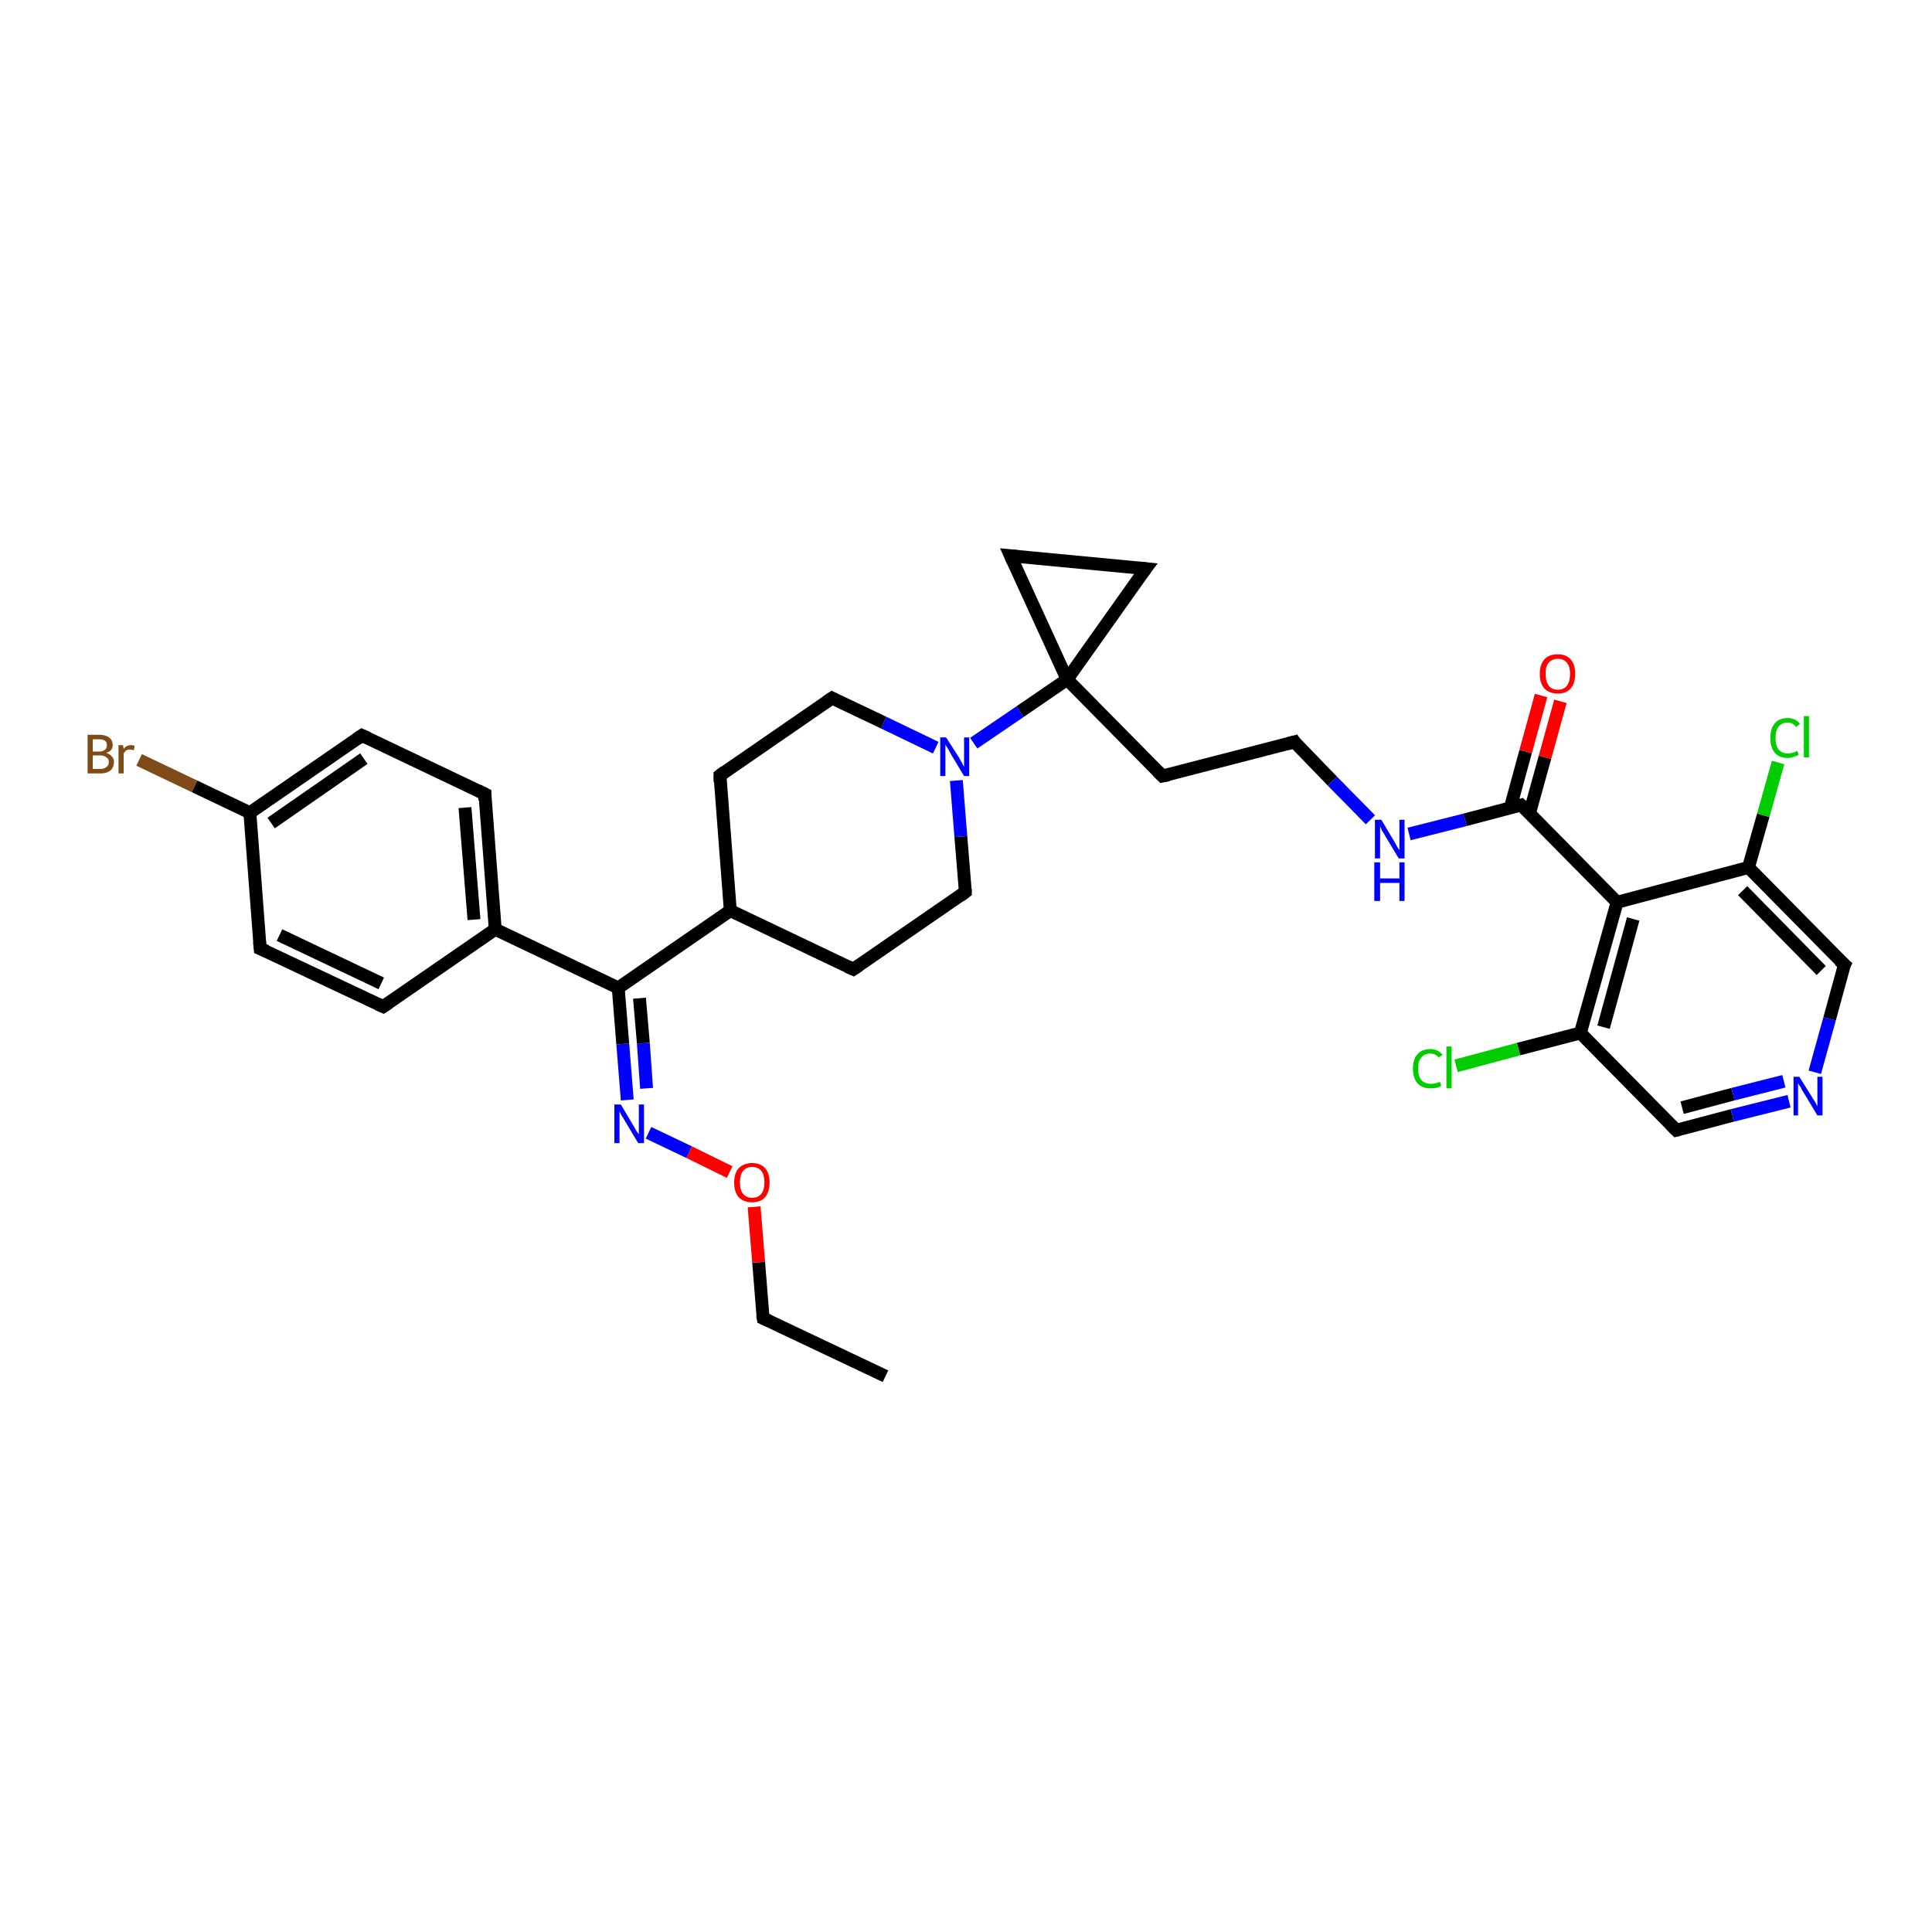 <?xml version='1.0' encoding='iso-8859-1'?>
<svg version='1.1' baseProfile='full'
              xmlns='http://www.w3.org/2000/svg'
                      xmlns:rdkit='http://www.rdkit.org/xml'
                      xmlns:xlink='http://www.w3.org/1999/xlink'
                  xml:space='preserve'
width='300px' height='300px' viewBox='0 0 300 300'>
<!-- END OF HEADER -->
<rect style='opacity:1.0;fill:#FFFFFF;stroke:none' width='300.0' height='300.0' x='0.0' y='0.0'> </rect>
<path class='bond-0 atom-0 atom-1' d='M 137.5,213.7 L 118.5,204.7' style='fill:none;fill-rule:evenodd;stroke:#000000;stroke-width:2.0px;stroke-linecap:butt;stroke-linejoin:miter;stroke-opacity:1' />
<path class='bond-1 atom-1 atom-2' d='M 118.5,204.7 L 117.8,196.0' style='fill:none;fill-rule:evenodd;stroke:#000000;stroke-width:2.0px;stroke-linecap:butt;stroke-linejoin:miter;stroke-opacity:1' />
<path class='bond-1 atom-1 atom-2' d='M 117.8,196.0 L 117.1,187.4' style='fill:none;fill-rule:evenodd;stroke:#FF0000;stroke-width:2.0px;stroke-linecap:butt;stroke-linejoin:miter;stroke-opacity:1' />
<path class='bond-2 atom-2 atom-3' d='M 113.3,182.0 L 107.0,178.9' style='fill:none;fill-rule:evenodd;stroke:#FF0000;stroke-width:2.0px;stroke-linecap:butt;stroke-linejoin:miter;stroke-opacity:1' />
<path class='bond-2 atom-2 atom-3' d='M 107.0,178.9 L 100.7,175.9' style='fill:none;fill-rule:evenodd;stroke:#0000FF;stroke-width:2.0px;stroke-linecap:butt;stroke-linejoin:miter;stroke-opacity:1' />
<path class='bond-3 atom-3 atom-4' d='M 97.4,170.8 L 96.7,162.1' style='fill:none;fill-rule:evenodd;stroke:#0000FF;stroke-width:2.0px;stroke-linecap:butt;stroke-linejoin:miter;stroke-opacity:1' />
<path class='bond-3 atom-3 atom-4' d='M 96.7,162.1 L 96.0,153.4' style='fill:none;fill-rule:evenodd;stroke:#000000;stroke-width:2.0px;stroke-linecap:butt;stroke-linejoin:miter;stroke-opacity:1' />
<path class='bond-3 atom-3 atom-4' d='M 100.4,169.0 L 99.9,162.0' style='fill:none;fill-rule:evenodd;stroke:#0000FF;stroke-width:2.0px;stroke-linecap:butt;stroke-linejoin:miter;stroke-opacity:1' />
<path class='bond-3 atom-3 atom-4' d='M 99.9,162.0 L 99.3,155.0' style='fill:none;fill-rule:evenodd;stroke:#000000;stroke-width:2.0px;stroke-linecap:butt;stroke-linejoin:miter;stroke-opacity:1' />
<path class='bond-4 atom-4 atom-5' d='M 96.0,153.4 L 113.4,141.4' style='fill:none;fill-rule:evenodd;stroke:#000000;stroke-width:2.0px;stroke-linecap:butt;stroke-linejoin:miter;stroke-opacity:1' />
<path class='bond-5 atom-5 atom-6' d='M 113.4,141.4 L 132.5,150.5' style='fill:none;fill-rule:evenodd;stroke:#000000;stroke-width:2.0px;stroke-linecap:butt;stroke-linejoin:miter;stroke-opacity:1' />
<path class='bond-6 atom-6 atom-7' d='M 132.5,150.5 L 149.9,138.5' style='fill:none;fill-rule:evenodd;stroke:#000000;stroke-width:2.0px;stroke-linecap:butt;stroke-linejoin:miter;stroke-opacity:1' />
<path class='bond-7 atom-7 atom-8' d='M 149.9,138.5 L 149.2,129.9' style='fill:none;fill-rule:evenodd;stroke:#000000;stroke-width:2.0px;stroke-linecap:butt;stroke-linejoin:miter;stroke-opacity:1' />
<path class='bond-7 atom-7 atom-8' d='M 149.2,129.9 L 148.5,121.2' style='fill:none;fill-rule:evenodd;stroke:#0000FF;stroke-width:2.0px;stroke-linecap:butt;stroke-linejoin:miter;stroke-opacity:1' />
<path class='bond-8 atom-8 atom-9' d='M 145.3,116.1 L 137.2,112.2' style='fill:none;fill-rule:evenodd;stroke:#0000FF;stroke-width:2.0px;stroke-linecap:butt;stroke-linejoin:miter;stroke-opacity:1' />
<path class='bond-8 atom-8 atom-9' d='M 137.2,112.2 L 129.2,108.4' style='fill:none;fill-rule:evenodd;stroke:#000000;stroke-width:2.0px;stroke-linecap:butt;stroke-linejoin:miter;stroke-opacity:1' />
<path class='bond-9 atom-9 atom-10' d='M 129.2,108.4 L 111.8,120.4' style='fill:none;fill-rule:evenodd;stroke:#000000;stroke-width:2.0px;stroke-linecap:butt;stroke-linejoin:miter;stroke-opacity:1' />
<path class='bond-10 atom-8 atom-11' d='M 151.2,115.4 L 158.4,110.5' style='fill:none;fill-rule:evenodd;stroke:#0000FF;stroke-width:2.0px;stroke-linecap:butt;stroke-linejoin:miter;stroke-opacity:1' />
<path class='bond-10 atom-8 atom-11' d='M 158.4,110.5 L 165.7,105.5' style='fill:none;fill-rule:evenodd;stroke:#000000;stroke-width:2.0px;stroke-linecap:butt;stroke-linejoin:miter;stroke-opacity:1' />
<path class='bond-11 atom-11 atom-12' d='M 165.7,105.5 L 180.5,120.5' style='fill:none;fill-rule:evenodd;stroke:#000000;stroke-width:2.0px;stroke-linecap:butt;stroke-linejoin:miter;stroke-opacity:1' />
<path class='bond-12 atom-12 atom-13' d='M 180.5,120.5 L 201.0,115.2' style='fill:none;fill-rule:evenodd;stroke:#000000;stroke-width:2.0px;stroke-linecap:butt;stroke-linejoin:miter;stroke-opacity:1' />
<path class='bond-13 atom-13 atom-14' d='M 201.0,115.2 L 206.9,121.3' style='fill:none;fill-rule:evenodd;stroke:#000000;stroke-width:2.0px;stroke-linecap:butt;stroke-linejoin:miter;stroke-opacity:1' />
<path class='bond-13 atom-13 atom-14' d='M 206.9,121.3 L 212.8,127.3' style='fill:none;fill-rule:evenodd;stroke:#0000FF;stroke-width:2.0px;stroke-linecap:butt;stroke-linejoin:miter;stroke-opacity:1' />
<path class='bond-14 atom-14 atom-15' d='M 218.8,129.5 L 227.5,127.3' style='fill:none;fill-rule:evenodd;stroke:#0000FF;stroke-width:2.0px;stroke-linecap:butt;stroke-linejoin:miter;stroke-opacity:1' />
<path class='bond-14 atom-14 atom-15' d='M 227.5,127.3 L 236.2,125.0' style='fill:none;fill-rule:evenodd;stroke:#000000;stroke-width:2.0px;stroke-linecap:butt;stroke-linejoin:miter;stroke-opacity:1' />
<path class='bond-15 atom-15 atom-16' d='M 237.5,126.3 L 239.9,117.6' style='fill:none;fill-rule:evenodd;stroke:#000000;stroke-width:2.0px;stroke-linecap:butt;stroke-linejoin:miter;stroke-opacity:1' />
<path class='bond-15 atom-15 atom-16' d='M 239.9,117.6 L 242.3,108.9' style='fill:none;fill-rule:evenodd;stroke:#FF0000;stroke-width:2.0px;stroke-linecap:butt;stroke-linejoin:miter;stroke-opacity:1' />
<path class='bond-15 atom-15 atom-16' d='M 234.5,125.5 L 236.9,116.7' style='fill:none;fill-rule:evenodd;stroke:#000000;stroke-width:2.0px;stroke-linecap:butt;stroke-linejoin:miter;stroke-opacity:1' />
<path class='bond-15 atom-15 atom-16' d='M 236.9,116.7 L 239.3,108.0' style='fill:none;fill-rule:evenodd;stroke:#FF0000;stroke-width:2.0px;stroke-linecap:butt;stroke-linejoin:miter;stroke-opacity:1' />
<path class='bond-16 atom-15 atom-17' d='M 236.2,125.0 L 251.1,140.1' style='fill:none;fill-rule:evenodd;stroke:#000000;stroke-width:2.0px;stroke-linecap:butt;stroke-linejoin:miter;stroke-opacity:1' />
<path class='bond-17 atom-17 atom-18' d='M 251.1,140.1 L 245.4,160.4' style='fill:none;fill-rule:evenodd;stroke:#000000;stroke-width:2.0px;stroke-linecap:butt;stroke-linejoin:miter;stroke-opacity:1' />
<path class='bond-17 atom-17 atom-18' d='M 253.6,142.7 L 249.0,159.5' style='fill:none;fill-rule:evenodd;stroke:#000000;stroke-width:2.0px;stroke-linecap:butt;stroke-linejoin:miter;stroke-opacity:1' />
<path class='bond-18 atom-18 atom-19' d='M 245.4,160.4 L 235.8,162.9' style='fill:none;fill-rule:evenodd;stroke:#000000;stroke-width:2.0px;stroke-linecap:butt;stroke-linejoin:miter;stroke-opacity:1' />
<path class='bond-18 atom-18 atom-19' d='M 235.8,162.9 L 226.1,165.5' style='fill:none;fill-rule:evenodd;stroke:#00CC00;stroke-width:2.0px;stroke-linecap:butt;stroke-linejoin:miter;stroke-opacity:1' />
<path class='bond-19 atom-18 atom-20' d='M 245.4,160.4 L 260.3,175.5' style='fill:none;fill-rule:evenodd;stroke:#000000;stroke-width:2.0px;stroke-linecap:butt;stroke-linejoin:miter;stroke-opacity:1' />
<path class='bond-20 atom-20 atom-21' d='M 260.3,175.5 L 269.0,173.2' style='fill:none;fill-rule:evenodd;stroke:#000000;stroke-width:2.0px;stroke-linecap:butt;stroke-linejoin:miter;stroke-opacity:1' />
<path class='bond-20 atom-20 atom-21' d='M 269.0,173.2 L 277.8,171.0' style='fill:none;fill-rule:evenodd;stroke:#0000FF;stroke-width:2.0px;stroke-linecap:butt;stroke-linejoin:miter;stroke-opacity:1' />
<path class='bond-20 atom-20 atom-21' d='M 261.2,172.0 L 269.1,169.9' style='fill:none;fill-rule:evenodd;stroke:#000000;stroke-width:2.0px;stroke-linecap:butt;stroke-linejoin:miter;stroke-opacity:1' />
<path class='bond-20 atom-20 atom-21' d='M 269.1,169.9 L 277.0,167.9' style='fill:none;fill-rule:evenodd;stroke:#0000FF;stroke-width:2.0px;stroke-linecap:butt;stroke-linejoin:miter;stroke-opacity:1' />
<path class='bond-21 atom-21 atom-22' d='M 281.8,166.5 L 284.1,158.2' style='fill:none;fill-rule:evenodd;stroke:#0000FF;stroke-width:2.0px;stroke-linecap:butt;stroke-linejoin:miter;stroke-opacity:1' />
<path class='bond-21 atom-21 atom-22' d='M 284.1,158.2 L 286.4,149.8' style='fill:none;fill-rule:evenodd;stroke:#000000;stroke-width:2.0px;stroke-linecap:butt;stroke-linejoin:miter;stroke-opacity:1' />
<path class='bond-22 atom-22 atom-23' d='M 286.4,149.8 L 271.5,134.7' style='fill:none;fill-rule:evenodd;stroke:#000000;stroke-width:2.0px;stroke-linecap:butt;stroke-linejoin:miter;stroke-opacity:1' />
<path class='bond-22 atom-22 atom-23' d='M 282.8,150.7 L 270.6,138.3' style='fill:none;fill-rule:evenodd;stroke:#000000;stroke-width:2.0px;stroke-linecap:butt;stroke-linejoin:miter;stroke-opacity:1' />
<path class='bond-23 atom-23 atom-24' d='M 271.5,134.7 L 273.8,126.6' style='fill:none;fill-rule:evenodd;stroke:#000000;stroke-width:2.0px;stroke-linecap:butt;stroke-linejoin:miter;stroke-opacity:1' />
<path class='bond-23 atom-23 atom-24' d='M 273.8,126.6 L 276.1,118.4' style='fill:none;fill-rule:evenodd;stroke:#00CC00;stroke-width:2.0px;stroke-linecap:butt;stroke-linejoin:miter;stroke-opacity:1' />
<path class='bond-24 atom-11 atom-25' d='M 165.7,105.5 L 177.9,88.3' style='fill:none;fill-rule:evenodd;stroke:#000000;stroke-width:2.0px;stroke-linecap:butt;stroke-linejoin:miter;stroke-opacity:1' />
<path class='bond-25 atom-25 atom-26' d='M 177.9,88.3 L 156.9,86.3' style='fill:none;fill-rule:evenodd;stroke:#000000;stroke-width:2.0px;stroke-linecap:butt;stroke-linejoin:miter;stroke-opacity:1' />
<path class='bond-26 atom-4 atom-27' d='M 96.0,153.4 L 76.9,144.3' style='fill:none;fill-rule:evenodd;stroke:#000000;stroke-width:2.0px;stroke-linecap:butt;stroke-linejoin:miter;stroke-opacity:1' />
<path class='bond-27 atom-27 atom-28' d='M 76.9,144.3 L 75.3,123.3' style='fill:none;fill-rule:evenodd;stroke:#000000;stroke-width:2.0px;stroke-linecap:butt;stroke-linejoin:miter;stroke-opacity:1' />
<path class='bond-27 atom-27 atom-28' d='M 73.6,142.8 L 72.2,125.4' style='fill:none;fill-rule:evenodd;stroke:#000000;stroke-width:2.0px;stroke-linecap:butt;stroke-linejoin:miter;stroke-opacity:1' />
<path class='bond-28 atom-28 atom-29' d='M 75.3,123.3 L 56.2,114.2' style='fill:none;fill-rule:evenodd;stroke:#000000;stroke-width:2.0px;stroke-linecap:butt;stroke-linejoin:miter;stroke-opacity:1' />
<path class='bond-29 atom-29 atom-30' d='M 56.2,114.2 L 38.8,126.2' style='fill:none;fill-rule:evenodd;stroke:#000000;stroke-width:2.0px;stroke-linecap:butt;stroke-linejoin:miter;stroke-opacity:1' />
<path class='bond-29 atom-29 atom-30' d='M 56.5,117.8 L 42.1,127.8' style='fill:none;fill-rule:evenodd;stroke:#000000;stroke-width:2.0px;stroke-linecap:butt;stroke-linejoin:miter;stroke-opacity:1' />
<path class='bond-30 atom-30 atom-31' d='M 38.8,126.2 L 30.2,122.1' style='fill:none;fill-rule:evenodd;stroke:#000000;stroke-width:2.0px;stroke-linecap:butt;stroke-linejoin:miter;stroke-opacity:1' />
<path class='bond-30 atom-30 atom-31' d='M 30.2,122.1 L 21.6,118.0' style='fill:none;fill-rule:evenodd;stroke:#7F4C19;stroke-width:2.0px;stroke-linecap:butt;stroke-linejoin:miter;stroke-opacity:1' />
<path class='bond-31 atom-30 atom-32' d='M 38.8,126.2 L 40.4,147.3' style='fill:none;fill-rule:evenodd;stroke:#000000;stroke-width:2.0px;stroke-linecap:butt;stroke-linejoin:miter;stroke-opacity:1' />
<path class='bond-32 atom-32 atom-33' d='M 40.4,147.3 L 59.5,156.3' style='fill:none;fill-rule:evenodd;stroke:#000000;stroke-width:2.0px;stroke-linecap:butt;stroke-linejoin:miter;stroke-opacity:1' />
<path class='bond-32 atom-32 atom-33' d='M 43.4,145.2 L 59.2,152.7' style='fill:none;fill-rule:evenodd;stroke:#000000;stroke-width:2.0px;stroke-linecap:butt;stroke-linejoin:miter;stroke-opacity:1' />
<path class='bond-33 atom-10 atom-5' d='M 111.8,120.4 L 113.4,141.4' style='fill:none;fill-rule:evenodd;stroke:#000000;stroke-width:2.0px;stroke-linecap:butt;stroke-linejoin:miter;stroke-opacity:1' />
<path class='bond-34 atom-26 atom-11' d='M 156.9,86.3 L 165.7,105.5' style='fill:none;fill-rule:evenodd;stroke:#000000;stroke-width:2.0px;stroke-linecap:butt;stroke-linejoin:miter;stroke-opacity:1' />
<path class='bond-35 atom-33 atom-27' d='M 59.5,156.3 L 76.9,144.3' style='fill:none;fill-rule:evenodd;stroke:#000000;stroke-width:2.0px;stroke-linecap:butt;stroke-linejoin:miter;stroke-opacity:1' />
<path class='bond-36 atom-23 atom-17' d='M 271.5,134.7 L 251.1,140.1' style='fill:none;fill-rule:evenodd;stroke:#000000;stroke-width:2.0px;stroke-linecap:butt;stroke-linejoin:miter;stroke-opacity:1' />
<path d='M 119.4,205.1 L 118.5,204.7 L 118.4,204.2' style='fill:none;stroke:#000000;stroke-width:2.0px;stroke-linecap:butt;stroke-linejoin:miter;stroke-opacity:1;' />
<path d='M 131.6,150.1 L 132.5,150.5 L 133.4,149.9' style='fill:none;stroke:#000000;stroke-width:2.0px;stroke-linecap:butt;stroke-linejoin:miter;stroke-opacity:1;' />
<path d='M 149.1,139.1 L 149.9,138.5 L 149.9,138.1' style='fill:none;stroke:#000000;stroke-width:2.0px;stroke-linecap:butt;stroke-linejoin:miter;stroke-opacity:1;' />
<path d='M 129.6,108.6 L 129.2,108.4 L 128.3,109.0' style='fill:none;stroke:#000000;stroke-width:2.0px;stroke-linecap:butt;stroke-linejoin:miter;stroke-opacity:1;' />
<path d='M 112.6,119.8 L 111.8,120.4 L 111.8,121.4' style='fill:none;stroke:#000000;stroke-width:2.0px;stroke-linecap:butt;stroke-linejoin:miter;stroke-opacity:1;' />
<path d='M 179.8,119.8 L 180.5,120.5 L 181.5,120.3' style='fill:none;stroke:#000000;stroke-width:2.0px;stroke-linecap:butt;stroke-linejoin:miter;stroke-opacity:1;' />
<path d='M 199.9,115.5 L 201.0,115.2 L 201.2,115.5' style='fill:none;stroke:#000000;stroke-width:2.0px;stroke-linecap:butt;stroke-linejoin:miter;stroke-opacity:1;' />
<path d='M 235.8,125.1 L 236.2,125.0 L 237.0,125.7' style='fill:none;stroke:#000000;stroke-width:2.0px;stroke-linecap:butt;stroke-linejoin:miter;stroke-opacity:1;' />
<path d='M 259.5,174.7 L 260.3,175.5 L 260.7,175.4' style='fill:none;stroke:#000000;stroke-width:2.0px;stroke-linecap:butt;stroke-linejoin:miter;stroke-opacity:1;' />
<path d='M 286.2,150.2 L 286.4,149.8 L 285.6,149.1' style='fill:none;stroke:#000000;stroke-width:2.0px;stroke-linecap:butt;stroke-linejoin:miter;stroke-opacity:1;' />
<path d='M 177.3,89.1 L 177.9,88.3 L 176.9,88.2' style='fill:none;stroke:#000000;stroke-width:2.0px;stroke-linecap:butt;stroke-linejoin:miter;stroke-opacity:1;' />
<path d='M 157.9,86.4 L 156.9,86.3 L 157.3,87.2' style='fill:none;stroke:#000000;stroke-width:2.0px;stroke-linecap:butt;stroke-linejoin:miter;stroke-opacity:1;' />
<path d='M 75.3,124.3 L 75.3,123.3 L 74.3,122.8' style='fill:none;stroke:#000000;stroke-width:2.0px;stroke-linecap:butt;stroke-linejoin:miter;stroke-opacity:1;' />
<path d='M 57.1,114.6 L 56.2,114.2 L 55.3,114.8' style='fill:none;stroke:#000000;stroke-width:2.0px;stroke-linecap:butt;stroke-linejoin:miter;stroke-opacity:1;' />
<path d='M 40.3,146.2 L 40.4,147.3 L 41.4,147.7' style='fill:none;stroke:#000000;stroke-width:2.0px;stroke-linecap:butt;stroke-linejoin:miter;stroke-opacity:1;' />
<path d='M 58.6,155.9 L 59.5,156.3 L 60.4,155.7' style='fill:none;stroke:#000000;stroke-width:2.0px;stroke-linecap:butt;stroke-linejoin:miter;stroke-opacity:1;' />
<path class='atom-2' d='M 114.0 183.6
Q 114.0 182.2, 114.7 181.4
Q 115.5 180.6, 116.8 180.6
Q 118.1 180.6, 118.8 181.4
Q 119.5 182.2, 119.5 183.6
Q 119.5 185.1, 118.8 185.9
Q 118.1 186.7, 116.8 186.7
Q 115.5 186.7, 114.7 185.9
Q 114.0 185.1, 114.0 183.6
M 116.8 186.0
Q 117.7 186.0, 118.2 185.4
Q 118.7 184.8, 118.7 183.6
Q 118.7 182.4, 118.2 181.8
Q 117.7 181.2, 116.8 181.2
Q 115.9 181.2, 115.4 181.8
Q 114.9 182.4, 114.9 183.6
Q 114.9 184.8, 115.4 185.4
Q 115.9 186.0, 116.8 186.0
' fill='#FF0000'/>
<path class='atom-3' d='M 96.4 171.5
L 98.3 174.7
Q 98.5 175.0, 98.8 175.6
Q 99.2 176.1, 99.2 176.2
L 99.2 171.5
L 100.0 171.5
L 100.0 177.5
L 99.1 177.5
L 97.0 174.0
Q 96.8 173.6, 96.5 173.2
Q 96.3 172.7, 96.2 172.6
L 96.2 177.5
L 95.4 177.5
L 95.4 171.5
L 96.4 171.5
' fill='#0000FF'/>
<path class='atom-8' d='M 146.9 114.5
L 148.9 117.6
Q 149.1 118.0, 149.4 118.5
Q 149.7 119.1, 149.7 119.1
L 149.7 114.5
L 150.5 114.5
L 150.5 120.5
L 149.7 120.5
L 147.6 117.0
Q 147.4 116.6, 147.1 116.1
Q 146.8 115.7, 146.8 115.5
L 146.8 120.5
L 146.0 120.5
L 146.0 114.5
L 146.9 114.5
' fill='#0000FF'/>
<path class='atom-14' d='M 214.5 127.3
L 216.4 130.5
Q 216.6 130.8, 216.9 131.4
Q 217.2 131.9, 217.3 132.0
L 217.3 127.3
L 218.1 127.3
L 218.1 133.3
L 217.2 133.3
L 215.1 129.8
Q 214.9 129.4, 214.6 129.0
Q 214.4 128.5, 214.3 128.3
L 214.3 133.3
L 213.5 133.3
L 213.5 127.3
L 214.5 127.3
' fill='#0000FF'/>
<path class='atom-14' d='M 213.4 133.9
L 214.3 133.9
L 214.3 136.4
L 217.3 136.4
L 217.3 133.9
L 218.1 133.9
L 218.1 139.9
L 217.3 139.9
L 217.3 137.1
L 214.3 137.1
L 214.3 139.9
L 213.4 139.9
L 213.4 133.9
' fill='#0000FF'/>
<path class='atom-16' d='M 239.1 104.6
Q 239.1 103.2, 239.8 102.4
Q 240.5 101.6, 241.9 101.6
Q 243.2 101.6, 243.9 102.4
Q 244.6 103.2, 244.6 104.6
Q 244.6 106.1, 243.9 106.9
Q 243.2 107.7, 241.9 107.7
Q 240.6 107.7, 239.8 106.9
Q 239.1 106.1, 239.1 104.6
M 241.9 107.1
Q 242.8 107.1, 243.3 106.5
Q 243.8 105.8, 243.8 104.6
Q 243.8 103.5, 243.3 102.9
Q 242.8 102.3, 241.9 102.3
Q 241.0 102.3, 240.5 102.9
Q 240.0 103.4, 240.0 104.6
Q 240.0 105.8, 240.5 106.5
Q 241.0 107.1, 241.9 107.1
' fill='#FF0000'/>
<path class='atom-19' d='M 219.4 165.9
Q 219.4 164.5, 220.1 163.7
Q 220.8 162.9, 222.1 162.9
Q 223.3 162.9, 224.0 163.8
L 223.4 164.2
Q 222.9 163.6, 222.1 163.6
Q 221.2 163.6, 220.7 164.2
Q 220.2 164.8, 220.2 165.9
Q 220.2 167.1, 220.7 167.7
Q 221.2 168.3, 222.2 168.3
Q 222.8 168.3, 223.6 168.0
L 223.8 168.6
Q 223.5 168.8, 223.1 168.9
Q 222.6 169.0, 222.1 169.0
Q 220.8 169.0, 220.1 168.2
Q 219.4 167.4, 219.4 165.9
' fill='#00CC00'/>
<path class='atom-19' d='M 224.6 162.5
L 225.4 162.5
L 225.4 169.0
L 224.6 169.0
L 224.6 162.5
' fill='#00CC00'/>
<path class='atom-21' d='M 279.4 167.2
L 281.4 170.4
Q 281.6 170.7, 281.9 171.2
Q 282.2 171.8, 282.2 171.8
L 282.2 167.2
L 283.0 167.2
L 283.0 173.2
L 282.2 173.2
L 280.1 169.7
Q 279.8 169.3, 279.6 168.8
Q 279.3 168.4, 279.2 168.2
L 279.2 173.2
L 278.5 173.2
L 278.5 167.2
L 279.4 167.2
' fill='#0000FF'/>
<path class='atom-24' d='M 274.9 114.6
Q 274.9 113.1, 275.6 112.3
Q 276.3 111.5, 277.6 111.5
Q 278.8 111.5, 279.5 112.4
L 278.9 112.9
Q 278.4 112.2, 277.6 112.2
Q 276.7 112.2, 276.2 112.8
Q 275.7 113.4, 275.7 114.6
Q 275.7 115.8, 276.2 116.4
Q 276.7 117.0, 277.7 117.0
Q 278.3 117.0, 279.1 116.6
L 279.3 117.2
Q 279.0 117.4, 278.6 117.5
Q 278.1 117.7, 277.6 117.7
Q 276.3 117.7, 275.6 116.9
Q 274.9 116.1, 274.9 114.6
' fill='#00CC00'/>
<path class='atom-24' d='M 280.1 111.2
L 280.9 111.2
L 280.9 117.6
L 280.1 117.6
L 280.1 111.2
' fill='#00CC00'/>
<path class='atom-31' d='M 16.5 116.9
Q 17.1 117.1, 17.4 117.5
Q 17.7 117.8, 17.7 118.3
Q 17.7 119.1, 17.2 119.6
Q 16.6 120.1, 15.6 120.1
L 13.6 120.1
L 13.6 114.1
L 15.4 114.1
Q 16.4 114.1, 16.9 114.5
Q 17.5 114.9, 17.5 115.7
Q 17.5 116.6, 16.5 116.9
M 14.4 114.8
L 14.4 116.7
L 15.4 116.7
Q 16.0 116.7, 16.3 116.4
Q 16.6 116.2, 16.6 115.7
Q 16.6 114.8, 15.4 114.8
L 14.4 114.8
M 15.6 119.4
Q 16.2 119.4, 16.5 119.1
Q 16.9 118.9, 16.9 118.3
Q 16.9 117.8, 16.5 117.6
Q 16.2 117.3, 15.5 117.3
L 14.4 117.3
L 14.4 119.4
L 15.6 119.4
' fill='#7F4C19'/>
<path class='atom-31' d='M 19.1 115.7
L 19.2 116.3
Q 19.6 115.7, 20.4 115.7
Q 20.6 115.7, 20.9 115.8
L 20.8 116.5
Q 20.4 116.4, 20.2 116.4
Q 19.9 116.4, 19.6 116.5
Q 19.4 116.7, 19.2 117.0
L 19.2 120.1
L 18.4 120.1
L 18.4 115.7
L 19.1 115.7
' fill='#7F4C19'/>
</svg>
